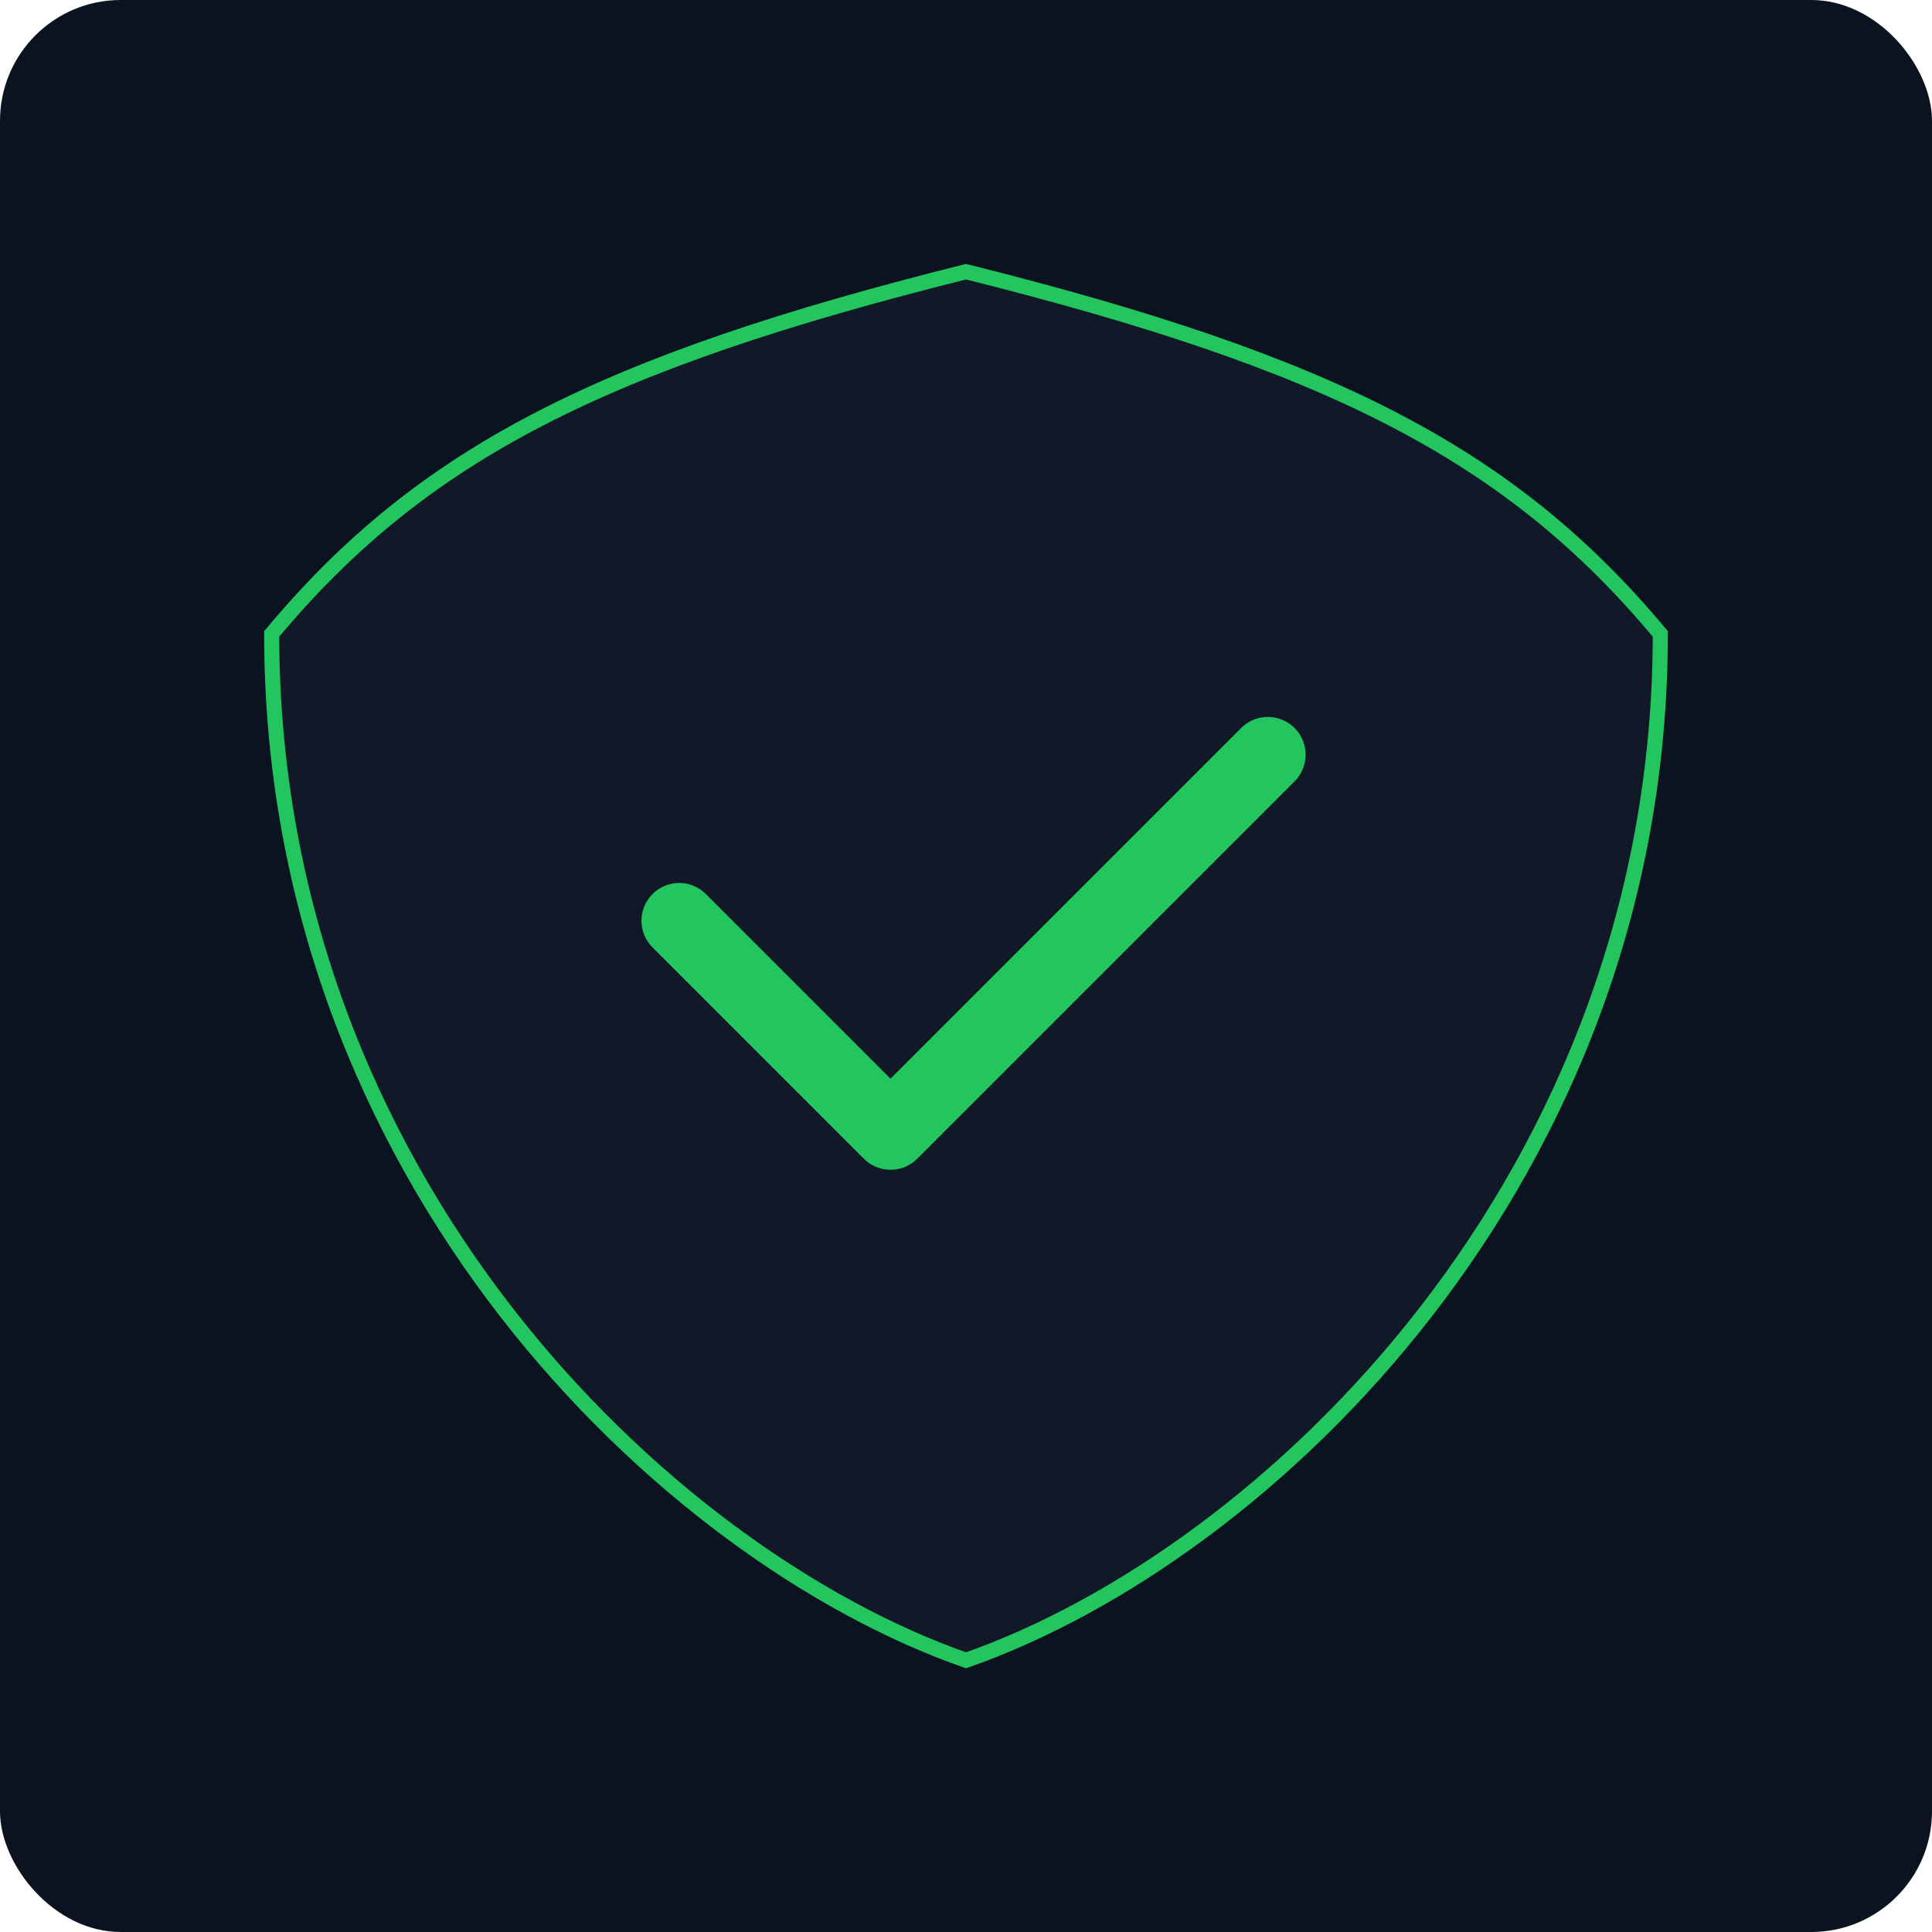 <svg xmlns="http://www.w3.org/2000/svg" width="256" height="256" viewBox="0 0 256 256">
  <rect width="100%" height="100%" fill="#0b1220" rx="16"/>
  <g transform="translate(128,128)">
    <path d="M0,-92 C48,-80 72,-68 92,-44 C92,28 40,78 0,92 C-40,78 -92,28 -92,-44 C-72,-68 -48,-80 0,-92 Z" fill="#111827" stroke="#22c55e" stroke-width="2"/>
    <path d="M-38,-6 L-10,22 L40,-28" fill="none" stroke="#22c55e" stroke-width="10" stroke-linecap="round" stroke-linejoin="round">
      <animate attributeName="stroke-opacity" values="0.3;1;0.3" dur="1.6s" repeatCount="indefinite"/>
    </path>
  </g>
</svg>